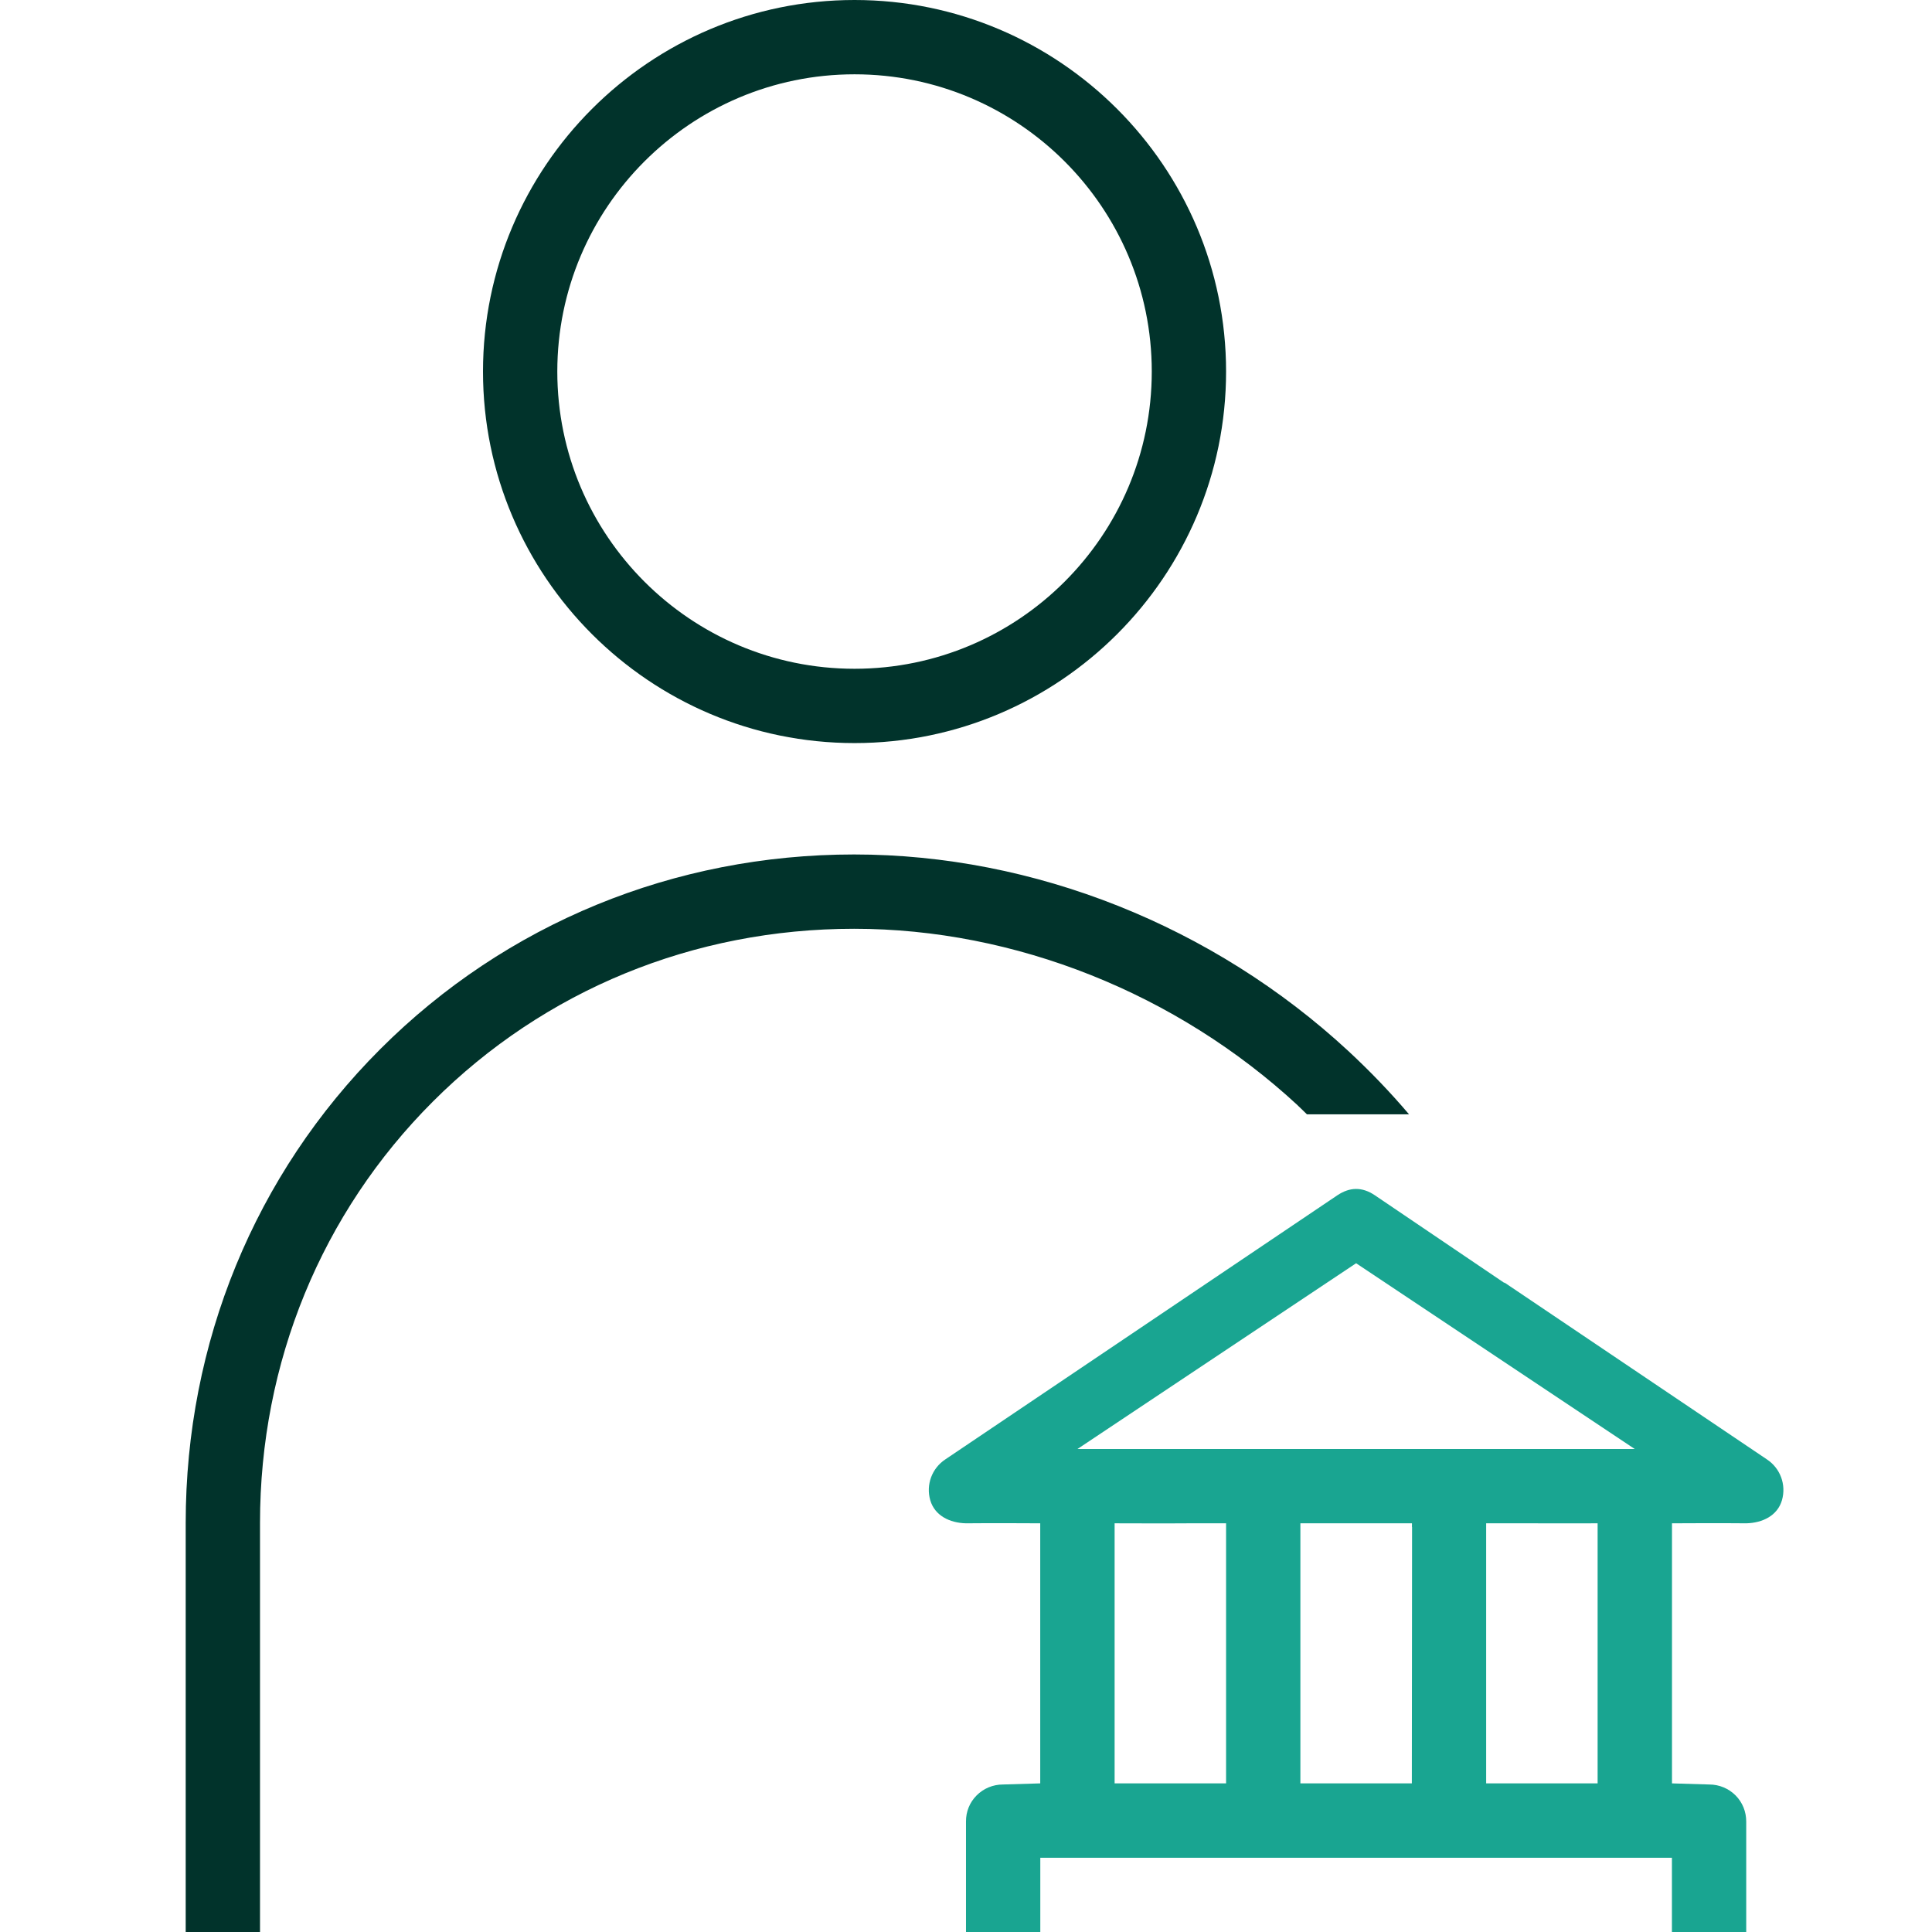 <?xml version="1.0" encoding="UTF-8"?>
<svg id="Positive" xmlns="http://www.w3.org/2000/svg" viewBox="0 0 260 260">
  <defs>
    <style>
      .cls-1 {
        fill: #19a591;
      }

      .cls-1, .cls-2 {
        stroke-width: 0px;
      }

      .cls-2 {
        fill: #01332b;
      }
    </style>
  </defs>
  <g id="Payor">
    <path class="cls-2" d="M174.66,148.77c-16.32-15.11-38.09-23.78-59.71-23.78s-41.7,8.26-56.7,23.26c-15,15-23.26,35.13-23.26,56.7v55.05h-10v-55.05c0-24.23,9.3-46.88,26.19-63.77s39.53-26.19,63.76-26.19,48.35,9.64,66.5,26.44c2.93,2.72,5.66,5.56,8.18,8.53h-13.74c-.41-.4-.81-.8-1.23-1.19ZM165,50c0-27.57-22.43-50-50-50s-50,22.43-50,50,22.43,50,50,50,50-22.43,50-50ZM155,50c0,22.07-17.93,40-40,40s-40-17.93-40-40S92.93,10,115,10s40,17.93,40,40Z"/>
    <path class="cls-1" d="M237.77,196.39l-35.32-23.8v.06l-17.45-11.81c-1.68-1.12-3.32-1.11-5,0l-52.77,35.55c-1.82,1.2-2.64,3.42-2.04,5.5.6,2.08,2.63,3.06,4.8,3.11.06,0,3.28-.04,10,0v35l-5.02.15c-1.33,0-2.61.53-3.54,1.47-.94.94-1.44,2.19-1.43,3.51v14.88h10v-10h85v10h10v-14.88c0-1.32-.5-2.57-1.43-3.51-.94-.94-2.21-1.47-3.54-1.47l-5.02-.15v-35c6.72-.04,9.94,0,10,0,2.18-.05,4.2-1.03,4.8-3.11.6-2.08-.22-4.31-2.04-5.5ZM165,240h-15v-35c3.03,0,6.29.03,10,0,1.59-.01,3.3,0,5,0v35ZM190,240h-15v-35c4.86,0,10.05,0,15,0,.05,0-.02.5.03.5l-.03,34.5ZM215,240h-15v-35c2.1,0,4.1,0,6.02,0,3.28.02,6.24,0,8.98,0v35ZM145,195l37.5-25,19.95,13.3h0s17.55,11.7,17.55,11.7c-3.19,0-71.14,0-75,0Z"/>
  </g>
</svg>